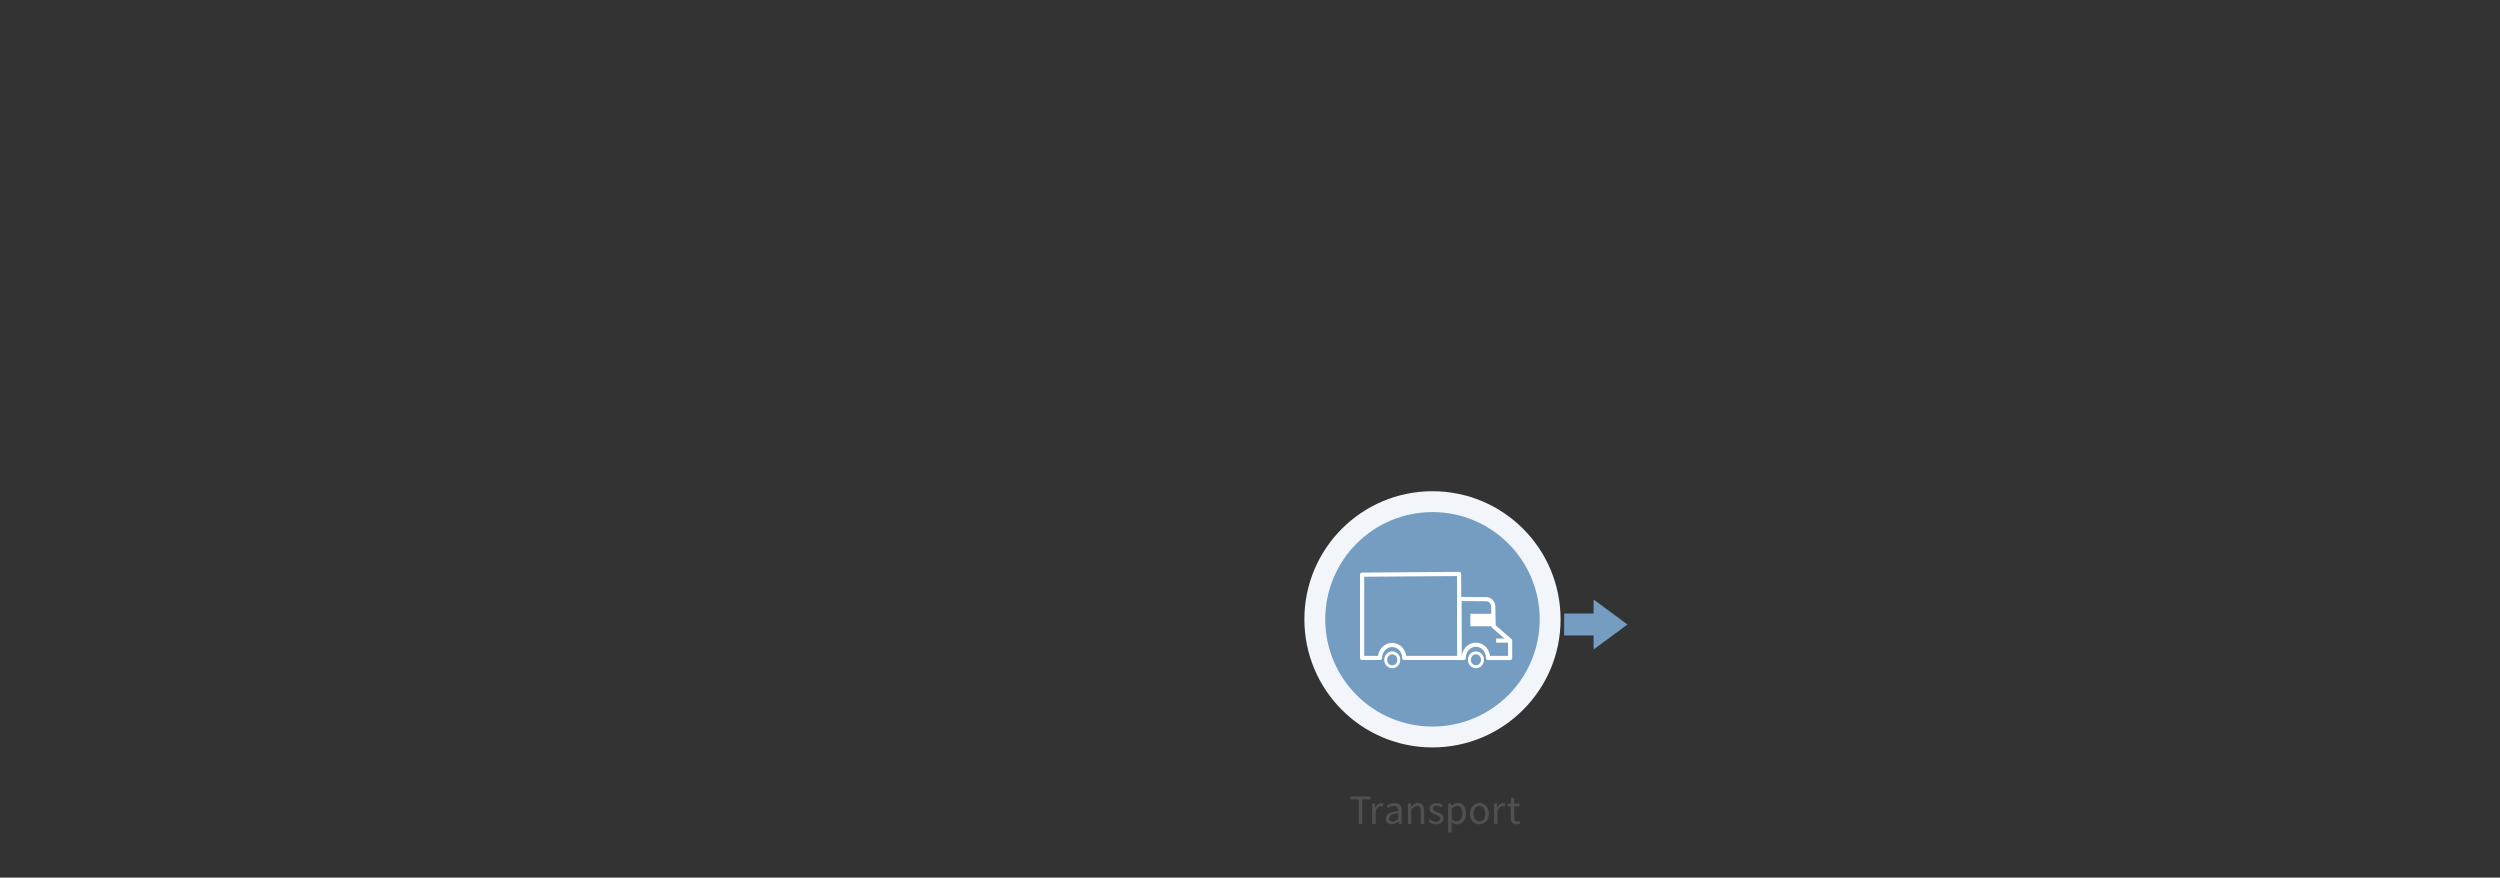 <?xml version="1.0" encoding="UTF-8"?>
<svg id="Layer_2" data-name="Layer 2" xmlns="http://www.w3.org/2000/svg" viewBox="0 0 598.96 210.26">
  <rect x="0" y="0" width="598.96" height="210.26" fill="#333333" stroke="none"/>
  <defs>
    <style>
      .cls-1, .cls-2 {
        fill: none;
        stroke: #fff;
        stroke-linejoin: round;
      }

      .cls-3 {
        fill: #505050;
      }

      .cls-3, .cls-4, .cls-5 {
        stroke-width: 0px;
      }

      .cls-4, .cls-6 {
        fill: #759dc2;
      }

      .cls-2 {
        stroke-width: .7px;
      }

      .cls-5 {
        fill: #fff;
      }

      .cls-6 {
        stroke: #f2f5f9;
        stroke-miterlimit: 10;
        stroke-width: 5px;
      }
    </style>
  </defs>
  <g>
    <circle class="cls-6" cx="343.2" cy="148.38" r="28.19"/>
    <g>
      <path class="cls-1" d="M326.34,137.68v19.95h4.28c0-1.71,1.3-3.1,2.91-3.1s2.91,1.38,2.91,3.1h13.21s-.08-20.12-.08-20.12l-23.24.17Z"/>
      <path class="cls-2" d="M335.13,158.08c0,.92-.7,1.67-1.57,1.67s-1.57-.75-1.57-1.67.7-1.67,1.57-1.67,1.57.75,1.57,1.67Z"/>
      <ellipse class="cls-2" cx="353.61" cy="158.08" rx="1.57" ry="1.67"/>
      <path class="cls-1" d="M349.66,143.48v14.16h1.03s0-.05,0-.08c0-1.71,1.3-3.1,2.91-3.1s2.91,1.39,2.91,3.1c0,.03,0,.05,0,.08h1.34s3.95,0,3.95,0v-4.15l-3.95-3.43-.09-4.74c-.02-.98-.77-1.76-1.68-1.77l-6.41-.05Z"/>
      <polyline class="cls-5" points="357.84 150.04 352.27 150.04 352.27 147.05 357.74 147.05"/>
      <line class="cls-1" x1="361.79" y1="153.48" x2="358.45" y2="153.48"/>
    </g>
  </g>
  <polygon class="cls-4" points="389.91 149.62 385.86 152.61 381.8 155.6 381.8 149.62 381.8 143.64 385.86 146.63 389.91 149.62"/>
  <rect class="cls-4" x="374.74" y="146.99" width="8.26" height="5.26"/>
  <g>
    <path class="cls-3" d="M325.53,197.38v-5.86h-1.98v-.7h4.8v.7h-1.98v5.86h-.84Z"/>
    <path class="cls-3" d="M328.76,197.38v-4.86h.68l.07.88h.03c.17-.31.37-.55.61-.73s.5-.27.77-.27c.19,0,.37.03.52.1l-.16.72c-.08-.03-.15-.05-.22-.06-.07-.01-.15-.02-.25-.02-.21,0-.42.08-.65.25-.22.17-.42.46-.58.87v3.12h-.82Z"/>
    <path class="cls-3" d="M333.44,197.5c-.41,0-.75-.12-1.02-.37-.27-.24-.4-.58-.4-1.01,0-.53.24-.94.71-1.23.48-.28,1.23-.48,2.26-.59,0-.21-.03-.4-.08-.59s-.16-.34-.3-.46c-.14-.12-.35-.17-.62-.17s-.54.05-.79.16c-.25.11-.47.23-.66.36l-.32-.57c.23-.15.5-.29.83-.43.33-.14.69-.21,1.08-.21.59,0,1.02.18,1.29.55.27.36.4.85.4,1.45v2.98h-.68l-.07-.58h-.03c-.23.19-.47.35-.74.49-.27.14-.56.21-.87.21ZM333.68,196.84c.23,0,.45-.06.66-.17.21-.11.43-.27.66-.48v-1.35c-.81.1-1.37.25-1.69.45-.32.2-.49.46-.49.77,0,.27.08.47.25.6.17.12.37.18.61.18Z"/>
    <path class="cls-3" d="M337.33,197.38v-4.86h.68l.07.7h.03c.23-.23.48-.43.74-.58.26-.16.56-.24.89-.24.51,0,.89.16,1.12.49.24.32.35.79.35,1.42v3.08h-.82v-2.97c0-.45-.07-.78-.22-.99s-.38-.31-.7-.31c-.25,0-.47.06-.67.19-.2.13-.42.31-.67.56v3.52h-.82Z"/>
    <path class="cls-3" d="M344.05,197.5c-.35,0-.68-.07-.99-.2-.31-.13-.59-.29-.82-.47l.41-.55c.21.17.43.3.66.42.23.11.48.17.77.17.32,0,.56-.08.72-.23.16-.15.24-.33.24-.54,0-.17-.05-.31-.17-.42-.11-.11-.25-.21-.42-.29-.17-.08-.34-.15-.52-.21-.23-.09-.45-.18-.67-.29-.22-.11-.4-.25-.54-.43-.14-.18-.21-.4-.21-.67,0-.39.15-.72.45-.99s.71-.4,1.24-.4c.3,0,.58.05.84.16.26.11.48.24.67.39l-.4.52c-.17-.13-.34-.23-.52-.31s-.38-.12-.59-.12c-.31,0-.53.07-.67.21-.14.14-.22.3-.22.49,0,.15.05.28.15.38s.23.18.39.25c.16.07.33.14.51.21.23.09.46.18.69.29s.42.26.57.44c.15.18.22.43.22.74,0,.26-.07.5-.21.72-.14.22-.34.4-.6.53-.26.13-.59.2-.98.2Z"/>
    <path class="cls-3" d="M346.96,199.43v-6.91h.68l.07.56h.03c.22-.19.46-.35.72-.48.26-.13.54-.2.83-.2.63,0,1.1.23,1.43.68.33.45.49,1.05.49,1.8,0,.55-.1,1.02-.29,1.41-.2.39-.45.69-.77.9-.32.21-.66.31-1.03.31-.23,0-.45-.05-.68-.15-.22-.1-.45-.24-.67-.41l.02.85v1.64h-.82ZM348.97,196.81c.4,0,.73-.17,1-.51s.4-.82.4-1.42c0-.53-.1-.96-.3-1.29-.2-.33-.52-.5-.98-.5-.21,0-.42.06-.62.17s-.44.28-.67.49v2.55c.22.19.43.32.64.4.21.08.39.11.55.11Z"/>
    <path class="cls-3" d="M354.44,197.5c-.39,0-.76-.1-1.1-.3-.34-.2-.62-.49-.83-.87s-.32-.84-.32-1.37.11-1.01.32-1.39c.21-.38.49-.67.83-.87.34-.2.71-.3,1.1-.3s.77.1,1.11.3c.34.2.62.49.83.87.21.38.31.84.31,1.39s-.1.99-.31,1.37-.49.67-.83.87c-.34.2-.71.3-1.11.3ZM354.44,196.82c.42,0,.76-.17,1.02-.52.26-.34.38-.79.38-1.34s-.13-1.01-.38-1.36c-.26-.35-.6-.52-1.02-.52s-.75.17-1.01.52-.39.8-.39,1.36.13,1,.39,1.34c.26.34.6.52,1.01.52Z"/>
    <path class="cls-3" d="M357.95,197.38v-4.86h.68l.07.88h.03c.17-.31.37-.55.61-.73s.5-.27.77-.27c.19,0,.37.03.52.1l-.16.72c-.08-.03-.15-.05-.22-.06-.07-.01-.15-.02-.25-.02-.21,0-.42.08-.65.25-.22.17-.42.46-.58.87v3.12h-.82Z"/>
    <path class="cls-3" d="M363.32,197.5c-.52,0-.88-.15-1.08-.45s-.3-.69-.3-1.17v-2.69h-.72v-.62l.76-.05.1-1.36h.69v1.36h1.31v.67h-1.31v2.7c0,.3.05.53.17.7.11.16.3.25.58.25.09,0,.18-.02.28-.04.1-.03.19-.06.27-.08l.16.62c-.13.05-.28.09-.44.12-.16.04-.31.05-.46.05Z"/>
  </g>
</svg>